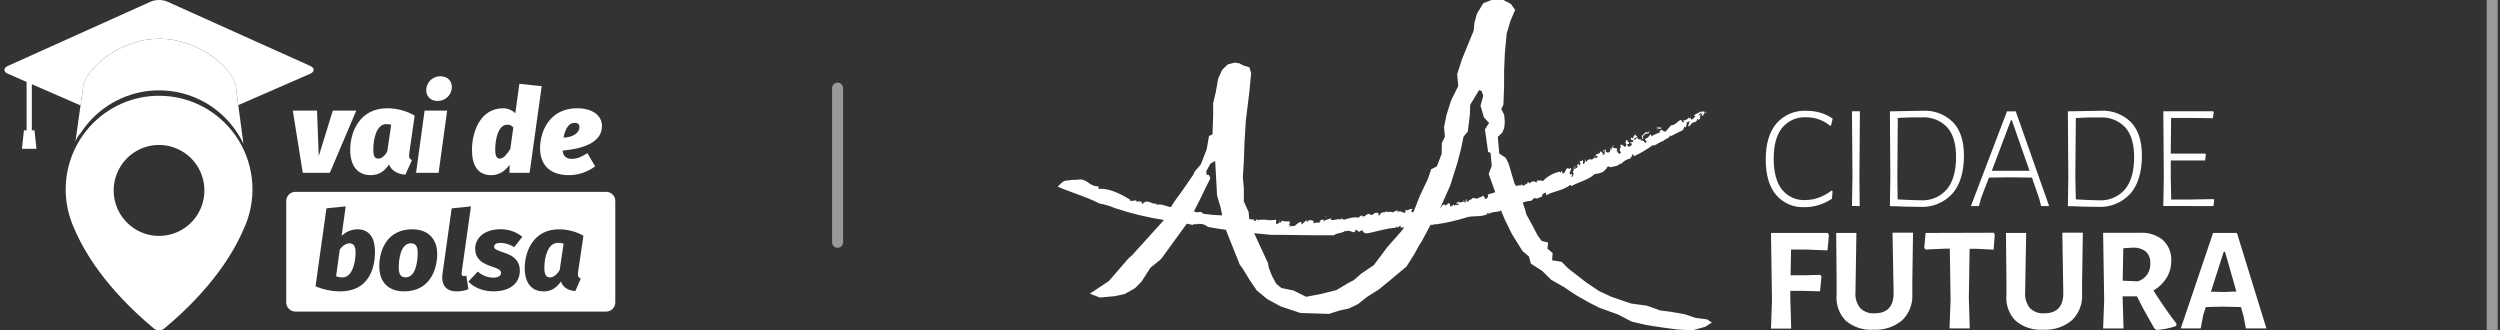 <?xml version="1.0" encoding="UTF-8"?>
<svg xmlns="http://www.w3.org/2000/svg" width="227" height="30" viewBox="0 0 227 30" fill="none">
  <rect x="0" y="0" width="227" height="30" fill="#333333" stroke="none"/>
  <path d="M29.948 15.693H27.492L26.586 10.044H28.785L28.942 14.181L30.219 10.044H32.351L29.948 15.693V15.693ZM37.652 10.496L37.166 13.866C37.155 13.951 37.147 14.038 37.145 14.125C37.133 14.212 37.153 14.3 37.2 14.374C37.248 14.448 37.319 14.502 37.403 14.527L36.812 15.858C36.158 15.818 35.547 15.531 35.325 14.928C34.966 15.49 34.448 15.902 33.668 15.902C32.423 15.902 31.8 15.013 31.8 13.607C31.8 11.945 32.676 9.831 35.161 9.831C36.035 9.831 36.894 10.059 37.652 10.496V10.496ZM33.895 13.597C33.895 14.294 34.115 14.4 34.348 14.4C34.624 14.4 34.908 14.199 35.161 13.765L35.52 11.333C35.376 11.29 35.227 11.268 35.077 11.268C34.18 11.274 33.895 12.603 33.895 13.599V13.597V13.597ZM39.825 15.693H37.779L38.554 10.044H40.6L39.825 15.693ZM41.018 8.077C40.971 8.385 40.813 8.666 40.575 8.866C40.338 9.066 40.035 9.173 39.725 9.166C39.039 9.166 38.628 8.67 38.712 8.013C38.76 7.705 38.917 7.425 39.154 7.225C39.392 7.024 39.694 6.918 40.004 6.925C40.69 6.925 41.101 7.423 41.018 8.078V8.077ZM49.186 7.823L48.088 15.693H46.262L46.273 14.962C45.936 15.429 45.407 15.905 44.616 15.905C43.402 15.905 42.854 15.047 42.854 13.608C42.854 12.022 43.582 9.833 45.683 9.833C45.888 9.832 46.091 9.871 46.281 9.949C46.471 10.027 46.644 10.142 46.79 10.288L47.159 7.612L49.186 7.823V7.823ZM44.965 13.586C44.965 14.285 45.165 14.402 45.396 14.402C45.734 14.402 46.083 13.937 46.337 13.524L46.61 11.58C46.546 11.495 46.463 11.428 46.367 11.383C46.272 11.337 46.167 11.316 46.062 11.321C45.196 11.324 44.965 12.751 44.965 13.587V13.586ZM51.085 13.673C51.138 14.243 51.486 14.424 51.939 14.424C52.393 14.424 52.805 14.243 53.334 13.905L54.04 15.101C53.354 15.616 52.522 15.898 51.666 15.905C49.856 15.905 49.038 14.899 49.038 13.461C49.038 11.928 49.903 9.831 52.4 9.831C53.867 9.831 54.658 10.529 54.658 11.449C54.662 13.028 52.732 13.524 51.085 13.673V13.673ZM52.615 11.577C52.615 11.319 52.51 11.155 52.162 11.155C51.591 11.155 51.295 11.81 51.169 12.499C52.446 12.424 52.615 11.758 52.615 11.577Z" fill="white"></path>
  <path fill-rule="evenodd" clip-rule="evenodd" d="M55.041 17.419H26.82C26.6 17.419 26.39 17.506 26.235 17.661C26.079 17.817 25.992 18.028 25.991 18.249V27.461C25.991 27.919 26.362 28.291 26.82 28.291H55.041C55.26 28.291 55.471 28.204 55.626 28.048C55.781 27.892 55.869 27.681 55.869 27.461V18.249C55.869 17.79 55.499 17.419 55.041 17.419ZM32.438 20.819C31.906 20.831 31.397 21.047 31.017 21.422L31.39 18.738L29.641 18.916L28.651 25.992C29.361 26.299 30.124 26.457 30.896 26.457C33.456 26.457 34.049 24.397 34.049 22.87C34.049 21.561 33.516 20.819 32.438 20.819ZM30.851 22.661L30.518 25.08C30.704 25.157 30.903 25.193 31.103 25.189C31.971 25.189 32.288 23.861 32.288 22.93C32.288 22.256 32.041 22.096 31.735 22.096C31.428 22.096 31.116 22.29 30.85 22.661H30.851ZM39.698 23.077C39.687 24.593 38.955 26.457 36.691 26.457C35.27 26.457 34.438 25.615 34.438 24.198C34.438 22.671 35.179 20.819 37.434 20.819C38.867 20.819 39.706 21.69 39.698 23.078V23.077ZM36.207 24.297C36.207 24.931 36.404 25.18 36.831 25.18C37.77 25.18 37.917 23.723 37.927 22.976C37.938 22.351 37.73 22.093 37.304 22.093C36.366 22.096 36.207 23.554 36.207 24.297ZM41.923 24.713C41.882 25.001 41.972 25.071 42.12 25.071C42.197 25.065 42.274 25.052 42.348 25.03L42.525 26.258C42.189 26.394 41.83 26.461 41.467 26.457C40.519 26.457 40.033 25.892 40.183 24.832L41.012 18.92L42.763 18.741L41.922 24.713H41.923ZM46.687 22.443L47.429 21.503C46.869 21.049 46.169 20.806 45.45 20.816C43.968 20.816 43.147 21.618 43.147 22.57C43.147 23.373 43.592 23.828 44.473 24.136C45.302 24.419 45.491 24.516 45.491 24.784C45.491 25.052 45.223 25.211 44.798 25.211C44.275 25.209 43.77 25.012 43.385 24.656L42.535 25.563C43 26.088 43.849 26.455 44.789 26.455C46.568 26.455 47.201 25.503 47.201 24.581C47.201 23.754 46.727 23.264 45.866 22.976C45.036 22.699 44.867 22.61 44.867 22.402C44.867 22.194 45.046 22.055 45.461 22.055C45.898 22.067 46.322 22.201 46.687 22.443ZM52.975 21.403L52.975 21.402V21.403C52.975 21.403 52.975 21.403 52.975 21.403ZM52.495 24.674L52.975 21.403C52.289 21.017 51.514 20.818 50.728 20.823C48.454 20.823 47.644 22.815 47.644 24.341C47.644 25.64 48.227 26.462 49.384 26.462C50.085 26.462 50.578 26.08 50.935 25.555C51.112 26.12 51.637 26.388 52.239 26.427L52.733 25.297C52.649 25.274 52.577 25.222 52.529 25.149C52.482 25.076 52.462 24.988 52.474 24.902C52.477 24.825 52.484 24.75 52.495 24.674ZM49.95 25.189C49.663 25.189 49.426 25.03 49.426 24.337C49.426 23.356 49.742 22.047 50.671 22.047C50.842 22.042 51.013 22.069 51.175 22.126L50.82 24.525C50.553 24.951 50.237 25.189 49.95 25.189Z" fill="white"></path>
  <path d="M2.891 7.439H2.417V12.502H2.891V7.439Z" fill="white"></path>
  <path d="M14.141 8.7C12.918 8.744 11.719 9.053 10.626 9.605C9.533 10.158 8.572 10.942 7.808 11.902C7.046 12.862 6.501 13.977 6.209 15.169C5.917 16.361 5.886 17.603 6.118 18.808C6.118 18.808 6.131 18.9 6.175 19.076C6.306 19.655 6.497 20.22 6.745 20.759C7.596 22.782 9.561 26.151 13.972 29.829C14.104 29.94 14.27 30 14.442 30C14.614 30 14.78 29.94 14.913 29.829C19.323 26.159 21.288 22.784 22.142 20.758C22.393 20.22 22.585 19.655 22.713 19.074C22.752 18.903 22.77 18.806 22.77 18.806C23.038 17.416 22.956 15.98 22.53 14.63C22.104 13.281 21.348 12.059 20.332 11.079C19.512 10.285 18.541 9.666 17.477 9.258C16.414 8.849 15.28 8.661 14.142 8.702L14.141 8.7V8.7ZM14.44 21.421C13.626 21.421 12.83 21.178 12.152 20.724C11.646 20.387 11.22 19.94 10.906 19.416C10.593 18.892 10.399 18.305 10.339 17.697C10.28 17.088 10.355 16.474 10.561 15.899C10.767 15.324 11.097 14.802 11.528 14.371C12.105 13.793 12.84 13.4 13.639 13.241C14.438 13.082 15.266 13.165 16.018 13.478C16.77 13.791 17.413 14.32 17.866 15C18.395 15.794 18.633 16.748 18.54 17.699C18.446 18.649 18.027 19.538 17.353 20.212C16.97 20.596 16.516 20.901 16.016 21.108C15.516 21.315 14.981 21.421 14.44 21.421V21.421Z" fill="white"></path>
  <path fill-rule="evenodd" clip-rule="evenodd" d="M14.464 3.52C18.317 3.52 21.445 6.514 21.445 8.077V8.078H21.44L22.104 13.054C21.667 12.134 21.068 11.297 20.331 10.587C19.511 9.793 18.54 9.174 17.477 8.766C16.414 8.357 15.279 8.169 14.142 8.21L14.141 8.208C12.918 8.252 11.719 8.56 10.626 9.113C9.533 9.666 8.571 10.45 7.807 11.41C7.64 11.621 7.483 11.84 7.336 12.065C7.072 12.35 6.902 12.642 6.84 12.926C6.971 11.92 7.533 8.056 7.533 8.056C7.556 6.492 10.639 3.52 14.464 3.52ZM6.837 12.944C6.838 12.938 6.839 12.932 6.84 12.926C6.838 12.934 6.837 12.942 6.835 12.949C6.836 12.948 6.837 12.946 6.837 12.944Z" fill="white"></path>
  <path fill-rule="evenodd" clip-rule="evenodd" d="M13.713 0.136L0.692 5.997H0.691C0.303 6.18 0.303 6.502 0.691 6.686L7.314 9.574C7.437 8.723 7.534 8.056 7.534 8.056C7.556 6.492 10.639 3.52 14.464 3.52C18.317 3.52 21.446 6.515 21.446 8.078V8.078H21.44L21.636 9.545L28.192 6.685C28.58 6.502 28.58 6.18 28.192 5.997L15.163 0.136C14.697 -0.045 14.179 -0.045 13.713 0.136ZM19.046 10.674C17.796 10.178 16.235 9.84 14.487 9.84C12.642 9.84 11.008 10.153 9.728 10.627L13.717 12.366C14.184 12.548 14.7 12.548 15.167 12.366L19.046 10.674Z" fill="white"></path>
  <path d="M3.312 13.514H1.994L2.174 11.832H3.132L3.312 13.514V13.514Z" fill="white"></path>
  <path d="M76.053 8L76.053 22" stroke="white" stroke-opacity="0.5" stroke-linecap="round"></path>
  <path d="M153.992 28.875L152.97 28.531L151.757 28.317L150.765 28.191L149.531 27.755L148.102 27.559L146.313 26.949L145.174 26.417L144.026 25.641L142.389 24.372L141.795 23.771L140.929 23.636L140.981 22.973L140.509 22.581L140.569 22.027L139.976 21.87L139.604 21.356L139.11 20.41L138.594 19.473L138.482 19.037L138.265 18.396C138.504 18.3 138.758 18.246 139.015 18.235C139.175 18.156 139.179 18.003 139.4 17.986C139.586 18.139 139.833 17.851 140.041 17.855C139.946 17.716 140.158 17.502 140.375 17.502V17.742C140.955 17.384 141.947 17.306 142.583 16.787L142.683 16.896C143.393 16.5 144.186 16.364 144.801 15.806C145.051 15.781 145.296 15.721 145.529 15.628C145.745 15.41 145.841 15.384 145.962 15.139C146.057 15.083 146.152 15.139 146.213 15.187C146.551 15.083 146.936 15.126 147.11 14.817L147.166 14.917C147.388 14.649 147.693 14.465 148.032 14.394C148.067 14.259 148.331 14.085 148.149 14.028C148.249 13.949 148.301 14.167 148.361 13.997L148.327 14.202C148.937 13.925 149.517 13.586 150.059 13.191C150.319 13.283 150.631 12.881 151.025 12.807C151.181 12.607 151.605 12.568 151.64 12.271L151.705 12.371C151.978 12.232 152.329 12.023 152.701 11.874C152.918 11.787 152.836 11.635 152.966 11.495L153.03 11.591C153.127 11.448 153.166 11.274 153.139 11.103C153.308 11.103 153.286 11.016 153.455 11.007C153.356 11.15 153.301 11.32 153.299 11.495C153.537 11.417 153.607 11.059 153.823 11.116C154.027 11.046 154.148 10.92 154.083 10.78C154.083 10.846 154.243 10.78 154.178 10.907C154.282 10.854 154.368 10.773 154.425 10.671C154.395 10.68 154.366 10.692 154.339 10.706C154.339 10.571 154.481 10.497 154.365 10.366C154.321 10.445 154.33 10.466 154.239 10.506C154.217 10.41 154.334 10.296 154.438 10.275C154.438 10.37 154.499 10.388 154.572 10.405C154.572 10.475 154.538 10.545 154.62 10.545L154.841 10.065C154.836 10.091 154.822 10.114 154.802 10.131C154.782 10.148 154.757 10.157 154.731 10.157C154.704 10.157 154.679 10.148 154.659 10.131C154.639 10.114 154.625 10.091 154.62 10.065L154.512 10.214L154.455 10.105C154.235 10.283 154.022 10.27 153.801 10.506L153.962 10.558C153.819 10.649 153.749 10.889 153.529 10.837C153.572 10.754 153.49 10.728 153.459 10.667C153.433 10.706 153.42 10.776 153.368 10.78L153.329 10.554C153.407 10.841 152.983 10.876 152.94 10.955V10.907C152.675 10.955 153.039 10.989 152.892 11.081C152.745 11.173 152.732 10.902 152.571 10.889C152.355 11.024 152.052 11.391 151.727 11.386L151.237 11.944C151.055 12.04 151.146 11.744 151.008 11.944C150.98 11.871 150.936 11.805 150.878 11.752C150.878 11.84 150.531 11.909 150.77 12.01C150.465 12.104 150.173 12.239 149.903 12.411C149.921 12.396 149.934 12.376 149.941 12.354C149.948 12.332 149.948 12.308 149.943 12.286C149.937 12.263 149.925 12.243 149.908 12.227C149.891 12.212 149.87 12.201 149.847 12.197C149.796 12.302 149.723 12.394 149.635 12.469C149.546 12.544 149.443 12.6 149.332 12.633C149.401 12.759 149.475 12.72 149.509 12.855L149.392 12.999C149.297 12.881 149.21 12.677 148.998 12.777C148.95 12.541 149.366 12.624 149.171 12.467C149.171 12.297 149.414 12.14 149.578 12.114C149.578 12.114 149.578 12.149 149.578 12.162L149.626 12.11C149.65 12.103 149.676 12.103 149.7 12.11C149.726 12.04 149.726 12.01 149.7 12.001L149.834 11.848C149.763 11.894 149.698 11.948 149.639 12.01C149.583 12.031 149.505 12.066 149.479 11.97C149.319 12.066 149.284 12.197 149.046 12.354C149.085 12.445 149.18 12.411 149.098 12.541C148.95 12.847 148.743 12.541 148.665 12.581L148.756 12.476C148.574 12.476 148.578 12.637 148.413 12.711C148.257 12.493 148.656 12.555 148.647 12.376L148.448 12.267C148.188 12.367 148.474 12.493 148.188 12.563V12.459L148.054 12.594C148.093 12.685 148.188 12.799 148.318 12.711C148.318 12.99 148.205 12.812 148.011 12.964C148.011 13.13 148.093 12.908 148.158 13.034C148.223 13.16 148.089 13.221 147.989 13.296C147.807 13.387 147.829 13.204 147.716 13.152C147.742 13.113 147.872 13.025 147.894 13.108C148.05 12.86 147.673 12.886 147.781 12.711C147.577 12.711 147.651 12.873 147.582 12.964C147.642 12.964 147.621 13.108 147.677 13.134C147.547 13.636 147.37 12.973 147.118 13.169C147.283 13.37 146.871 13.653 147.196 13.814C147.144 13.884 147.079 13.976 146.993 13.984C146.993 13.793 146.811 13.915 146.884 13.71L146.776 13.753L146.854 13.5C146.69 13.444 146.451 13.418 146.356 13.37C146.23 13.505 146.469 13.5 146.308 13.614C146.334 13.509 146.196 13.487 146.118 13.522C146.3 13.522 146.217 13.74 146.118 13.823C145.962 13.893 145.776 13.797 145.784 13.749L145.88 13.553C145.815 13.714 145.802 13.514 145.706 13.614C145.706 13.714 145.706 13.88 145.706 14.002C145.62 14.085 145.498 14.002 145.477 14.037L145.607 13.871C145.412 13.993 145.459 13.649 145.273 13.797V13.945C145.26 13.945 145.247 13.941 145.235 13.935C145.224 13.928 145.214 13.919 145.207 13.908C145.2 13.896 145.196 13.883 145.196 13.87C145.195 13.857 145.198 13.844 145.204 13.832C145.204 13.936 145.078 13.967 145.039 14.024L144.992 13.949C144.927 14.037 144.888 14.263 144.714 14.15C144.879 14.311 144.823 14.106 145.009 14.15C145.165 14.255 144.914 14.346 144.892 14.381C144.814 14.172 144.649 14.46 144.546 14.503L144.329 14.416V14.573C144.182 14.32 144.138 14.725 143.982 14.695C144.013 14.582 143.961 14.477 143.866 14.477C144.056 14.63 143.775 14.808 143.866 14.913C143.623 14.913 143.818 14.634 143.701 14.516C143.653 14.721 143.419 14.516 143.428 14.752C143.606 14.752 143.45 14.891 143.45 14.996C143.246 15.061 143.45 14.891 143.281 14.878C143.212 14.943 143.16 15.144 143.311 15.148C143.181 15.148 143.116 15.388 142.939 15.309C142.835 15.2 143.164 15.166 143.051 15.1C142.765 15.187 143.025 15.462 142.778 15.597C142.917 15.628 142.891 15.889 142.778 16.033C142.467 16.081 142.878 15.911 142.709 15.789L142.601 15.854C142.358 15.689 142.813 15.366 142.601 15.24L142.506 15.362C142.506 15.288 142.233 15.227 142.246 15.336C142.129 15.418 142.111 15.772 141.873 15.772C141.955 15.641 141.765 15.61 141.787 15.519C141.67 15.519 141.813 15.684 141.644 15.663V15.58C141.047 15.703 140.503 16.007 140.084 16.452C139.959 16.347 139.785 16.399 139.491 16.399C139.621 16.399 139.534 16.534 139.491 16.574L139.318 16.465C139.234 16.457 139.15 16.471 139.074 16.506C138.998 16.542 138.933 16.596 138.885 16.665L138.811 16.561C138.638 16.5 138.69 16.687 138.646 16.739L138.521 16.652V16.765C138.395 16.866 138.2 16.892 138.166 16.713C138.122 16.761 138.075 16.809 138.166 16.84C137.993 16.812 137.817 16.832 137.655 16.896L137.507 16.63L136.979 14.847L136.715 14.324L136.134 13.945L136 12.424L136.403 12.057L136.58 11.622L136.637 11.072L136.58 10.418L136.316 9.9L136.511 9.512L136.572 7.768V6.46L136.641 4.817L136.806 3.051L137.139 1.922L137.572 0.898L137.191 0.357L136.511 0H135.428L134.688 0.288L134.112 1.229L133.869 2.101L133.817 2.764L132.747 5.379L132.314 6.726L132.409 7.812L131.777 9.076L131.344 10.432L131.119 11.543L131.197 12.415L130.924 12.982L130.902 13.971L130.469 15.105L129.945 15.37L129.689 16.164L128.918 17.794L128.485 18.901L128.425 18.936H128.468L128.368 19.194L128.312 19.281C128.277 19.281 128.238 19.281 128.191 19.22C128.048 19.176 128.217 19.063 128.273 19.023C128.056 18.823 127.792 19.272 127.61 19.023C127.61 19.111 127.675 19.237 127.519 19.337C127.381 19.263 127.086 19.194 127.125 19.15C127.021 19.207 127 19.276 126.874 19.215L126.965 19.119C126.784 19.116 126.608 19.18 126.471 19.298C126.354 19.163 126.038 19.298 125.804 19.202C125.7 19.407 125.445 19.146 125.449 19.398L125.41 19.329C125.332 19.407 125.28 19.568 125.176 19.59V19.425C125.176 19.215 124.882 19.398 124.838 19.298C124.942 19.433 124.726 19.298 124.726 19.433L124.609 19.494C124.576 19.501 124.545 19.514 124.518 19.534C124.465 19.494 124.407 19.463 124.345 19.442C124.206 19.355 124.033 19.551 123.885 19.642C123.85 19.636 123.813 19.636 123.777 19.642C123.777 19.642 123.777 19.642 123.747 19.642C123.709 19.646 123.671 19.637 123.639 19.616L123.691 19.538C123.608 19.538 123.387 19.704 123.392 19.756C123.026 19.707 122.654 19.75 122.309 19.882C122.352 19.852 122.352 19.808 122.309 19.856C122.196 19.891 122.075 20.009 122.058 19.926C121.954 19.987 121.954 19.843 121.785 19.843C121.785 19.813 121.763 19.974 121.811 19.952C121.521 19.791 121.161 20.07 120.815 19.952C120.841 19.952 120.875 19.869 120.901 19.83C120.641 19.872 120.39 19.96 120.161 20.091C120.161 20.035 120.161 19.974 120.234 19.943C120.149 19.933 120.062 19.941 119.98 19.966C119.898 19.992 119.822 20.035 119.758 20.091C119.879 20.157 119.758 20.022 119.853 20.03C119.983 20.148 119.749 20.262 119.623 20.227V20.201C119.437 20.201 119.429 20.27 119.247 20.27C119.138 20.192 119.342 20.235 119.299 20.153C119.26 19.943 118.865 20.013 118.865 19.991C118.865 19.97 118.762 20.065 118.766 20.122C118.623 20.174 118.701 20 118.601 20.009L118.203 20.384C118.203 20.327 118.082 20.205 118.203 20.14C117.904 20.14 117.726 20.397 117.54 20.519C117.377 20.515 117.214 20.533 117.055 20.571C117.012 20.462 117.137 20.571 117.168 20.493L117.02 20.362C117.22 20.362 117.02 20.166 117.111 20.087C116.852 20.12 116.589 20.102 116.336 20.035C116.492 20.275 116.016 20.14 116.011 20.353C115.73 20.388 115.959 20 115.855 19.952C115.578 19.991 115.298 20.003 115.019 19.987V19.943C114.772 19.991 114.391 19.869 114.153 20.035C114.153 19.991 114.153 19.948 114.209 19.926C113.958 19.821 114.14 20.187 113.85 20.026L113.932 19.93C113.755 20 113.612 19.852 113.425 19.909V19.843L113.373 19.241L112.94 18.296V17.066L112.849 16.094L112.94 14.66L113.001 12.916L113.122 10.924L113.438 8.383L113.603 6.639L113.443 6.107L112.888 5.942L112.546 5.754L112.113 5.684L111.472 5.854L110.974 6.338L110.61 7.136L110.394 8.361L110.155 9.364V10.462L110.095 12.206L109.779 12.345L109.566 13.566L109.038 14.917L108.449 15.615L108.367 15.841L107.401 17.245L106.625 18.313L106.344 18.775V18.806C105.711 18.714 105.651 18.509 104.988 18.579C104.962 18.535 104.988 18.518 105.036 18.487C104.603 18.583 104.256 18.108 103.866 18.396L103.723 18.518C103.641 18.439 103.676 18.339 103.615 18.274C103.511 18.352 103.234 18.217 103.156 18.335C103.126 18.265 103.195 18.261 103.204 18.217C103.022 18.147 102.749 18.317 102.589 18.217L102.662 18.169C101.822 17.62 100.687 17.075 99.843 17.149C99.622 17.149 99.812 16.936 99.717 16.922C98.851 16.922 98.686 16.142 97.846 16.321C97.484 16.315 97.123 16.345 96.767 16.408C96.495 16.408 96.053 16.949 96.053 16.949C96.967 17.384 98.565 17.82 99.821 18.474C100.319 18.564 100.806 18.71 101.272 18.91C102.709 19.385 104.182 19.741 105.677 19.974L105.616 20.057L102.818 23.147L102.424 23.509L100.692 25.514L98.959 26.665L99.864 27.018L101.259 26.887L102.125 26.696L103.052 26.173L103.65 25.571L104.46 24.307L105.369 23.57L105.564 23.335L107.76 20.309L108.31 20.427C108.384 20.257 108.683 20.462 108.743 20.283C108.774 20.318 108.743 20.327 108.713 20.358C108.882 20.319 109.058 20.321 109.226 20.364C109.394 20.407 109.549 20.49 109.679 20.606C110.225 20.706 110.766 20.793 111.307 20.867L112.568 24.019L112.845 24.403L113.477 25.436L114.105 26.36L115.05 27.149L116.284 27.82L118.077 28.418L120.676 28.5L121.625 28.195L122.491 28.008L123.322 27.602L124.145 26.949L125.172 26.303L126.081 25.562L127.701 24.211L128.368 23.165L128.927 22.153L129.074 21.949L129.897 20.41C130.047 20.439 130.203 20.408 130.33 20.323V20.379C131.313 20.242 132.282 20.022 133.228 19.721C133.765 19.568 134.441 19.721 135.012 19.464C135.112 19.398 135.012 19.351 135.09 19.302C135.246 19.281 135.09 19.398 135.177 19.425C135.441 19.224 135.861 19.263 136.225 19.163C136.242 19.134 136.262 19.108 136.286 19.085L136.632 19.926L137.299 21.282L138.244 22.799L138.833 23.291L138.997 23.932L140.032 24.599L140.842 25.401L141.986 26.055L143.142 26.822L144.307 27.48L145.217 27.942L146.906 28.553L148.158 29.202L149.492 29.512L150.813 29.717L152.242 29.913L153.663 30L154.828 29.673L155.443 29.281L154.988 28.997L153.992 28.875ZM154.507 10.309C154.522 10.317 154.534 10.328 154.541 10.342C154.549 10.356 154.552 10.372 154.551 10.388L154.451 10.305C154.47 10.302 154.489 10.304 154.507 10.309ZM109.224 19.407C109.098 19.176 108.938 19.259 108.639 19.281V19.255C108.54 19.276 108.488 19.207 108.414 19.18L108.899 18.23L109.41 17.18L109.9 16.19L109.766 15.876H109.558L109.527 15.554L109.904 14.861L110.337 14.608L110.51 17.759L110.827 18.823L110.957 19.438V19.56C110.377 19.541 109.798 19.49 109.224 19.407ZM123.95 19.738C123.95 19.712 123.929 19.704 123.907 19.695C123.985 19.686 124.011 19.695 123.95 19.738ZM123.786 19.738H123.868C123.842 19.752 123.814 19.762 123.786 19.769V19.738ZM127.251 20.985L125.951 22.459L124.743 24.076L123.617 24.834L122.911 25.445L122.391 25.715L121.352 26.338L119.97 26.687L118.597 26.949L117.453 26.378L116.349 26.151L115.877 25.759L115.487 25.03L115.201 24.29L115.136 23.897L113.876 21.177L115.37 21.321C117.319 21.321 119.151 21.382 121.131 21.364C121.43 21.103 121.85 21.221 122.196 20.928V21.016C122.495 20.876 122.577 21.016 122.972 21.099C122.972 20.994 123.119 21.059 123.054 20.898C123.179 20.75 123.309 21.116 123.487 21.029C123.487 21.085 123.487 20.933 123.522 20.981C124.007 20.75 123.431 21.077 124.076 21.194C124.942 21.059 125.925 20.702 126.779 20.68C126.731 20.68 126.692 20.567 126.779 20.554C126.891 20.811 127.056 20.445 127.212 20.527C127.212 20.584 127.138 20.61 127.099 20.641C127.233 20.663 127.369 20.663 127.502 20.641L127.251 20.985ZM135.077 17.668C135.16 17.729 135.121 17.973 134.96 18.025C134.818 18.221 134.835 17.825 134.653 17.764C134.581 17.845 134.483 17.896 134.376 17.908V17.881C134.336 17.938 134.281 17.98 134.217 18.005C134.153 18.029 134.083 18.033 134.016 18.017C133.912 18.017 133.782 17.947 133.687 17.982C133.687 18.139 133.406 18.095 133.375 18.239L133.341 18.187V18.309L133.128 18.278L133.211 18.121C132.977 18.082 133.163 18.252 133.063 18.343C132.964 18.435 132.912 18.343 132.834 18.3C132.881 18.226 132.946 18.3 132.977 18.3C133.046 18.182 132.881 18.274 132.86 18.208C132.829 18.208 132.86 18.361 132.734 18.357C132.609 18.352 132.418 18.444 132.422 18.304C132.353 18.392 132.258 18.396 132.206 18.474C132.288 18.474 132.435 18.474 132.47 18.57C132.405 18.601 132.271 18.666 132.236 18.609L132.288 18.566C132.236 18.609 132.024 18.609 132.154 18.714L131.976 18.57C131.942 18.683 131.794 18.71 131.677 18.758C131.647 18.622 131.716 18.448 131.487 18.461L131.318 18.64C131.223 18.675 131.188 18.64 131.188 18.561C130.911 18.561 130.889 18.836 130.755 18.928L131.595 17.04L131.66 16.905L132.336 14.765L132.656 13.531L132.886 12.415L133.276 11.944L133.466 10.392L133.492 9.52L134.021 8.64L134.306 8.178L134.532 8.265L134.679 8.701L134.432 9.599L134.744 10.667L135.212 11.164L134.831 11.744L135.121 13.793L135.346 13.884L135.45 15.074L135.173 15.789L135.692 17.228L135.766 17.454C135.549 17.536 135.326 17.602 135.099 17.65L135.077 17.668ZM150.427 11.735C150.427 11.735 150.527 11.774 150.518 11.735C150.51 11.696 150.518 11.661 150.518 11.63C150.559 11.66 150.606 11.681 150.655 11.691C150.704 11.702 150.755 11.702 150.804 11.691L150.826 11.713C150.81 11.696 150.798 11.675 150.792 11.652C150.786 11.629 150.785 11.605 150.791 11.582C150.722 11.582 150.614 11.508 150.579 11.622C150.518 11.595 150.579 11.478 150.475 11.508C150.475 11.556 150.475 11.595 150.531 11.63C150.501 11.617 150.488 11.691 150.449 11.717L150.427 11.735ZM150.861 11.491C150.827 11.517 150.802 11.552 150.787 11.591C150.843 11.569 150.869 11.547 150.878 11.473L150.861 11.491ZM146.529 13.235C146.529 13.113 146.404 13.339 146.33 13.304C146.421 13.357 146.495 13.252 146.538 13.226L146.529 13.235ZM148.526 12.306V12.188C148.435 12.232 148.431 12.271 148.535 12.297L148.526 12.306ZM154.832 10.314C154.919 10.314 154.936 10.257 154.923 10.187C154.663 10.244 155.014 10.161 154.841 10.305L154.832 10.314ZM120.919 19.817H120.953C120.94 19.773 120.919 19.786 120.919 19.817ZM116.206 20.035H116.154V20.201L116.206 20.035ZM120.468 19.712C120.342 19.712 120.468 19.612 120.377 19.621C120.381 19.634 120.351 19.76 120.455 19.712H120.468ZM145.607 13.762L145.68 13.727L145.611 13.644C145.563 13.67 145.533 13.749 145.607 13.762ZM154.434 10.658L154.403 10.697C154.403 10.697 154.434 10.68 154.429 10.658H154.434ZM160.805 21.151L160.896 27.254L160.805 29.839H162.642L162.559 27.092V26.408H163.651L165.258 26.452L165.392 25.091L165.271 24.956L163.802 24.996H162.585L162.629 22.655H163.867L165.933 22.733L166.068 21.36L165.964 21.151H160.805ZM171.941 26.617C171.941 27.838 171.363 28.448 170.208 28.448C169.971 28.466 169.733 28.433 169.509 28.352C169.285 28.271 169.08 28.143 168.909 27.977C168.583 27.567 168.428 27.045 168.476 26.521L168.562 21.151H166.726L166.765 25.51V26.761C166.724 27.19 166.776 27.623 166.918 28.029C167.06 28.436 167.289 28.806 167.588 29.115C168.287 29.707 169.188 30.003 170.1 29.939C171.056 29.997 171.998 29.686 172.733 29.067C173.048 28.758 173.291 28.384 173.448 27.971C173.604 27.558 173.669 27.115 173.639 26.674V25.527L173.704 21.125H171.841L171.941 26.617ZM174.843 21.151L174.721 22.511L174.843 22.659L176.506 22.581H177.043L177.112 27.236L177.017 29.821H178.853L178.771 27.075L178.84 22.589H179.391L181.023 22.668L181.123 21.282L181.015 21.133L174.843 21.151ZM187.347 26.617C187.347 27.838 186.77 28.448 185.615 28.448C185.377 28.466 185.139 28.433 184.915 28.352C184.691 28.271 184.487 28.143 184.315 27.977C183.991 27.565 183.837 27.044 183.882 26.521L183.977 21.151H182.141L182.184 25.51V26.761C182.142 27.19 182.194 27.623 182.336 28.03C182.478 28.437 182.707 28.807 183.007 29.115C183.705 29.707 184.604 30.003 185.515 29.939C186.471 29.997 187.413 29.686 188.148 29.067C188.463 28.758 188.706 28.384 188.862 27.971C189.019 27.558 189.084 27.115 189.054 26.674V25.527L189.123 21.125H187.26L187.347 26.617ZM196.716 25.24C197.002 24.782 197.152 24.251 197.149 23.71C197.17 23.357 197.114 23.003 196.985 22.674C196.857 22.345 196.658 22.049 196.404 21.805C195.81 21.324 195.059 21.086 194.299 21.138H190.964L191.059 27.241L190.964 29.826H192.817L192.735 27.079V26.905H194.035C194.437 27.729 194.966 28.701 195.611 29.813L195.802 29.961C196.413 29.925 197.017 29.803 197.595 29.599L197.625 29.394C196.932 28.496 196.235 27.494 195.533 26.378C196.017 26.106 196.424 25.714 196.716 25.24ZM194.078 25.541L192.739 25.488L192.796 22.537L193.714 22.485C194.125 22.468 194.529 22.599 194.853 22.855C194.99 22.989 195.096 23.152 195.164 23.332C195.231 23.512 195.258 23.705 195.243 23.897C195.271 24.259 195.174 24.62 194.969 24.919C194.764 25.218 194.463 25.438 194.117 25.541H194.078ZM203.113 21.151H200.947L198.015 29.821H199.825L200.055 28.596L200.285 27.881L201.783 27.842L203.481 27.881L203.711 28.692L203.927 29.821H205.79L203.113 21.151ZM201.913 26.513L200.752 26.486L201.913 22.864H202.034L203.061 26.469L201.913 26.513ZM164.015 10.649C164.792 10.643 165.547 10.909 166.15 11.404H166.258L166.405 10.772C166.073 10.536 165.704 10.356 165.314 10.24C164.901 10.12 164.474 10.06 164.045 10.061C163.53 10.03 163.014 10.118 162.538 10.317C162.061 10.517 161.636 10.822 161.295 11.212C160.654 11.979 160.329 13.065 160.329 14.473C160.329 15.881 160.641 16.936 161.256 17.685C161.578 18.063 161.982 18.361 162.437 18.556C162.893 18.751 163.386 18.838 163.88 18.81C164.758 18.805 165.614 18.538 166.34 18.043L166.397 17.358L166.288 17.315C165.945 17.582 165.562 17.793 165.154 17.942C164.761 18.089 164.346 18.164 163.928 18.165C163.521 18.188 163.115 18.112 162.744 17.945C162.372 17.777 162.046 17.522 161.793 17.201C161.299 16.562 161.052 15.631 161.052 14.407C161.052 13.187 161.303 12.254 161.814 11.608C162.08 11.286 162.418 11.03 162.8 10.864C163.183 10.697 163.599 10.624 164.015 10.649ZM168.861 18.71L168.835 16.051L168.879 10.1H168.16L168.203 16.09L168.16 18.705L168.861 18.71ZM177.286 17.572C177.979 16.77 178.325 15.619 178.325 14.119C178.325 12.812 178 11.805 177.346 11.107C176.978 10.742 176.537 10.46 176.053 10.278C175.568 10.097 175.051 10.022 174.535 10.057L171.603 10.109L171.642 16.099L171.603 18.714C172.036 18.714 172.508 18.749 173.028 18.762C173.548 18.775 173.972 18.784 174.301 18.784C174.857 18.819 175.414 18.729 175.93 18.519C176.447 18.309 176.91 17.986 177.286 17.572ZM174.397 18.187C174.154 18.187 173.838 18.178 173.448 18.16L172.305 18.104L172.279 16.051L172.318 10.706L173.478 10.658C173.911 10.658 174.241 10.658 174.492 10.658C174.921 10.628 175.352 10.694 175.753 10.85C176.155 11.007 176.517 11.251 176.813 11.565C177.345 12.172 177.61 13.067 177.61 14.25C177.61 15.532 177.333 16.513 176.779 17.184C176.485 17.524 176.118 17.792 175.704 17.966C175.291 18.14 174.844 18.215 174.397 18.187ZM179.893 17.956L180.595 16.125L182.444 16.099L184.497 16.125L185.147 17.982L185.333 18.71H186.061L183.029 10.109H182.236L178.957 18.71H179.685L179.893 17.956ZM182.591 10.915H182.674L184.281 15.506H182.548H180.859L182.591 10.915ZM193.45 17.572C194.14 16.77 194.485 15.619 194.485 14.119C194.485 12.812 194.16 11.805 193.506 11.107C193.138 10.742 192.697 10.46 192.213 10.278C191.728 10.097 191.211 10.022 190.695 10.057L187.763 10.109L187.802 16.099L187.763 18.714C188.196 18.714 188.668 18.749 189.188 18.762C189.708 18.775 190.132 18.784 190.466 18.784C191.021 18.818 191.578 18.727 192.094 18.518C192.61 18.308 193.073 17.985 193.45 17.572ZM190.557 18.187C190.314 18.187 189.998 18.178 189.608 18.16L188.486 18.104L188.439 16.051L188.486 10.715L189.647 10.667C190.08 10.667 190.409 10.667 190.66 10.667C191.09 10.637 191.521 10.702 191.922 10.859C192.323 11.016 192.685 11.26 192.982 11.574C193.513 12.181 193.779 13.076 193.779 14.259C193.779 15.54 193.502 16.521 192.952 17.193C192.655 17.533 192.285 17.799 191.87 17.972C191.454 18.144 191.005 18.218 190.557 18.187ZM200.982 18.71L201.047 18.16L200.995 18.078L198.877 18.117H197.144L197.105 16.051V14.568H200.224L200.293 14.019L200.237 13.949H198.795H197.105L197.136 10.706H198.916L200.926 10.732L201.008 10.183L200.956 10.1H196.43L196.473 16.09L196.43 18.705L200.982 18.71Z" fill="white"></path>
  <line x1="226.29" y1="2.18557e-08" x2="226.29" y2="30" stroke="white" stroke-opacity="0.5"></line>
</svg>
